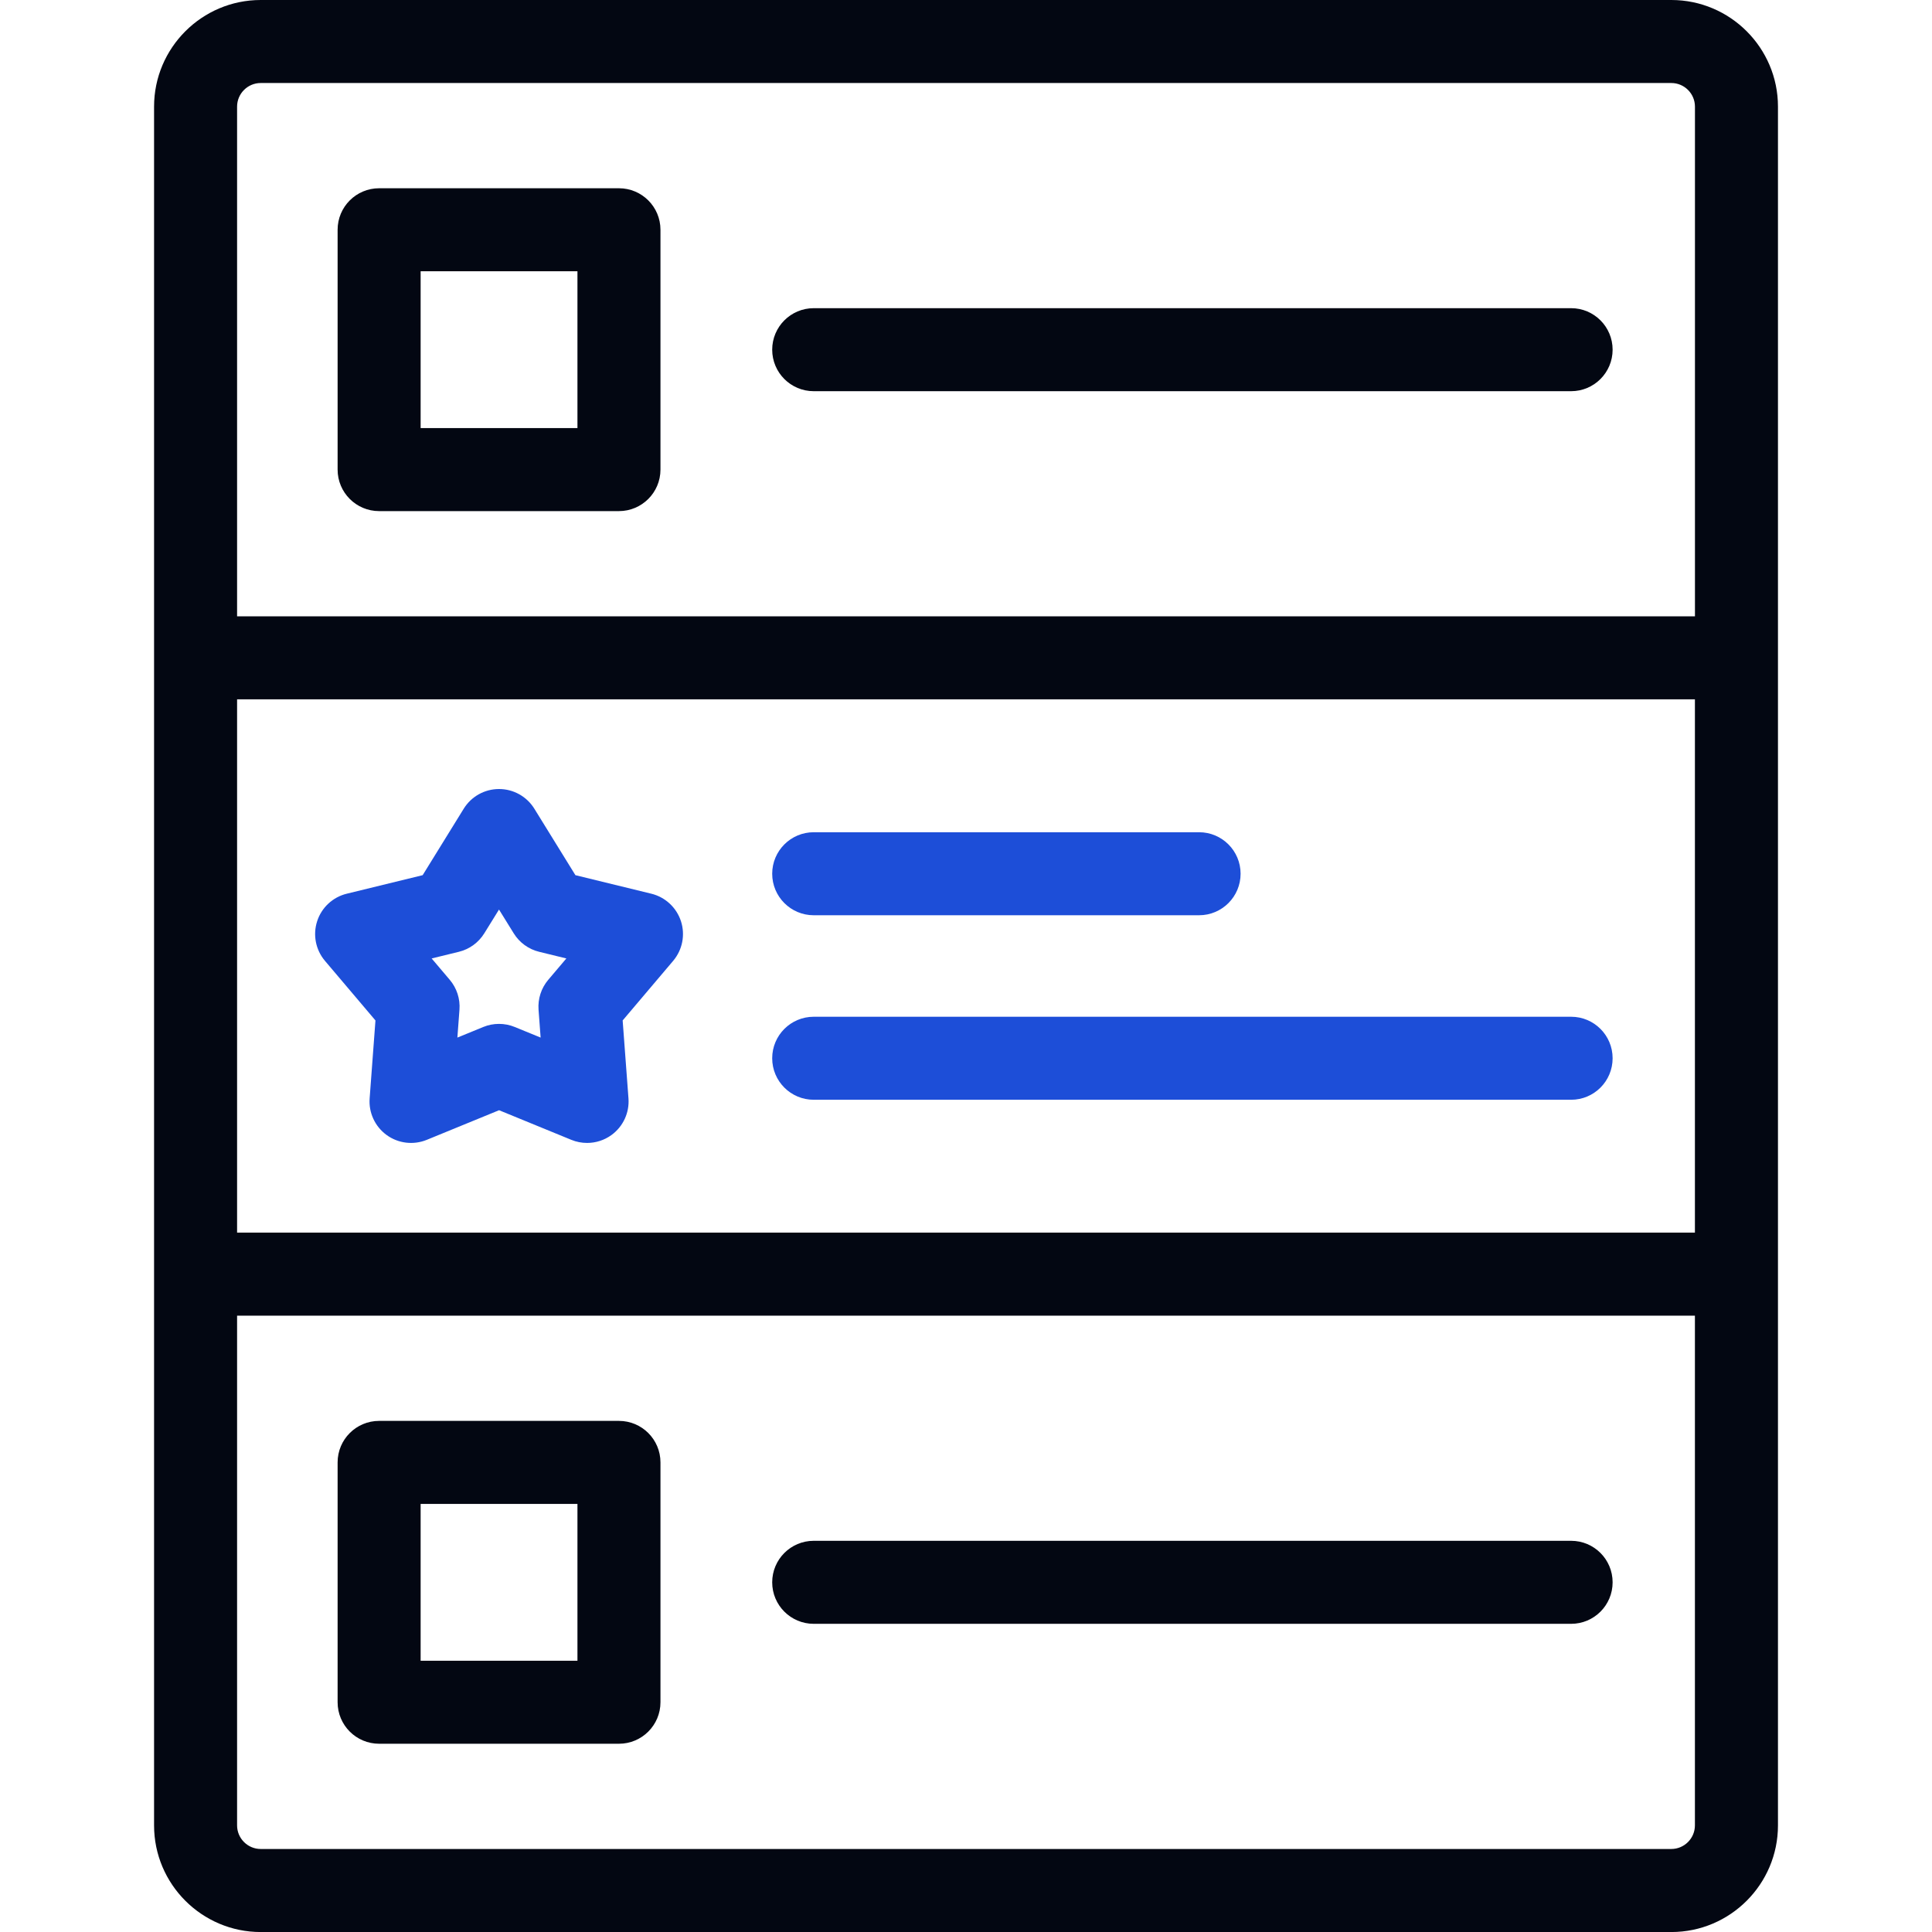 <?xml version="1.0" encoding="UTF-8"?>
<svg id="Capa_1" xmlns="http://www.w3.org/2000/svg" version="1.1" viewBox="0 0 512 512">
  <!-- Generator: Adobe Illustrator 29.7.0, SVG Export Plug-In . SVG Version: 2.1.1 Build 14)  -->
  <defs>
    <style>
      .st0 {
        fill: #030712;
      }

      .st1 {
        fill: #1d4ed8;
      }
    </style>
  </defs>
  <g>
    <path class="st0" d="M442.91,0H69.09c-15.58,0-28.26,12.68-28.26,28.26v455.49c0,15.58,12.68,28.26,28.26,28.26h373.83c15.58,0,28.26-12.68,28.26-28.26V28.26c0-15.58-12.68-28.26-28.26-28.26ZM62.83,185.33h386.34v141.33H62.83v-141.33ZM69.09,22h373.83c3.45,0,6.26,2.81,6.26,6.26v135.08H62.83V28.26c0-3.45,2.81-6.26,6.26-6.26ZM442.91,490H69.09c-3.45,0-6.26-2.81-6.26-6.26v-135.08h386.34v135.08c0,3.45-2.81,6.26-6.26,6.26Z"/>
    <path class="st0" d="M164.03,376.55h-63.56c-6.07,0-11,4.92-11,11v63.56c0,6.08,4.93,11,11,11h63.56c6.07,0,11-4.92,11-11v-63.56c0-6.07-4.92-11-11-11ZM153.03,440.11h-41.56v-41.56h41.56v41.56h0Z"/>
    <path class="st0" d="M416.36,408.33h-200.72c-6.07,0-11,4.92-11,11s4.93,11,11,11h200.72c6.08,0,11-4.92,11-11s-4.92-11-11-11Z"/>
    <path class="st0" d="M100.47,135.45h63.56c6.07,0,11-4.93,11-11v-63.56c0-6.08-4.93-11-11-11h-63.56c-6.07,0-11,4.92-11,11v63.56c0,6.07,4.92,11,11,11ZM111.47,71.89h41.56v41.56h-41.56v-41.56Z"/>
    <path class="st0" d="M215.64,103.67h200.72c6.08,0,11-4.93,11-11s-4.92-11-11-11h-200.72c-6.07,0-11,4.93-11,11s4.92,11,11,11Z"/>
  </g>
  <g>
    <path class="st1" d="M215.64,242.55h102.13c6.08,0,11-4.93,11-11s-4.92-11-11-11h-102.13c-6.07,0-11,4.93-11,11s4.92,11,11,11Z"/>
    <path class="st1" d="M416.36,269.45h-200.72c-6.07,0-11,4.92-11,11s4.93,11,11,11h200.72c6.08,0,11-4.92,11-11s-4.92-11-11-11Z"/>
    <path class="st1" d="M172.6,236.84l-20.11-4.91-10.88-17.61c-2-3.24-5.54-5.22-9.36-5.22s-7.35,1.97-9.36,5.22l-10.88,17.61-20.11,4.91c-3.7.9-6.68,3.66-7.85,7.29-1.18,3.63-.39,7.6,2.07,10.51l13.38,15.79-1.54,20.64c-.29,3.8,1.42,7.48,4.5,9.72,3.08,2.24,7.11,2.72,10.64,1.28l19.16-7.85,19.15,7.85c1.34.55,2.76.82,4.17.82,2.29,0,4.56-.71,6.47-2.1,3.08-2.24,4.79-5.92,4.5-9.72l-1.54-20.64,13.38-15.79c2.46-2.91,3.25-6.88,2.07-10.51-1.18-3.62-4.15-6.38-7.85-7.29ZM145.3,259.65c-1.87,2.2-2.79,5.05-2.58,7.93l.55,7.39-6.86-2.81c-1.34-.55-2.75-.82-4.17-.82s-2.83.27-4.17.82l-6.86,2.81.55-7.39c.22-2.88-.71-5.73-2.58-7.93l-4.79-5.65,7.2-1.76c2.81-.68,5.23-2.45,6.75-4.9l3.9-6.3,3.9,6.3c1.52,2.46,3.94,4.22,6.75,4.9l7.2,1.76-4.79,5.65Z"/>
  </g>
</svg>